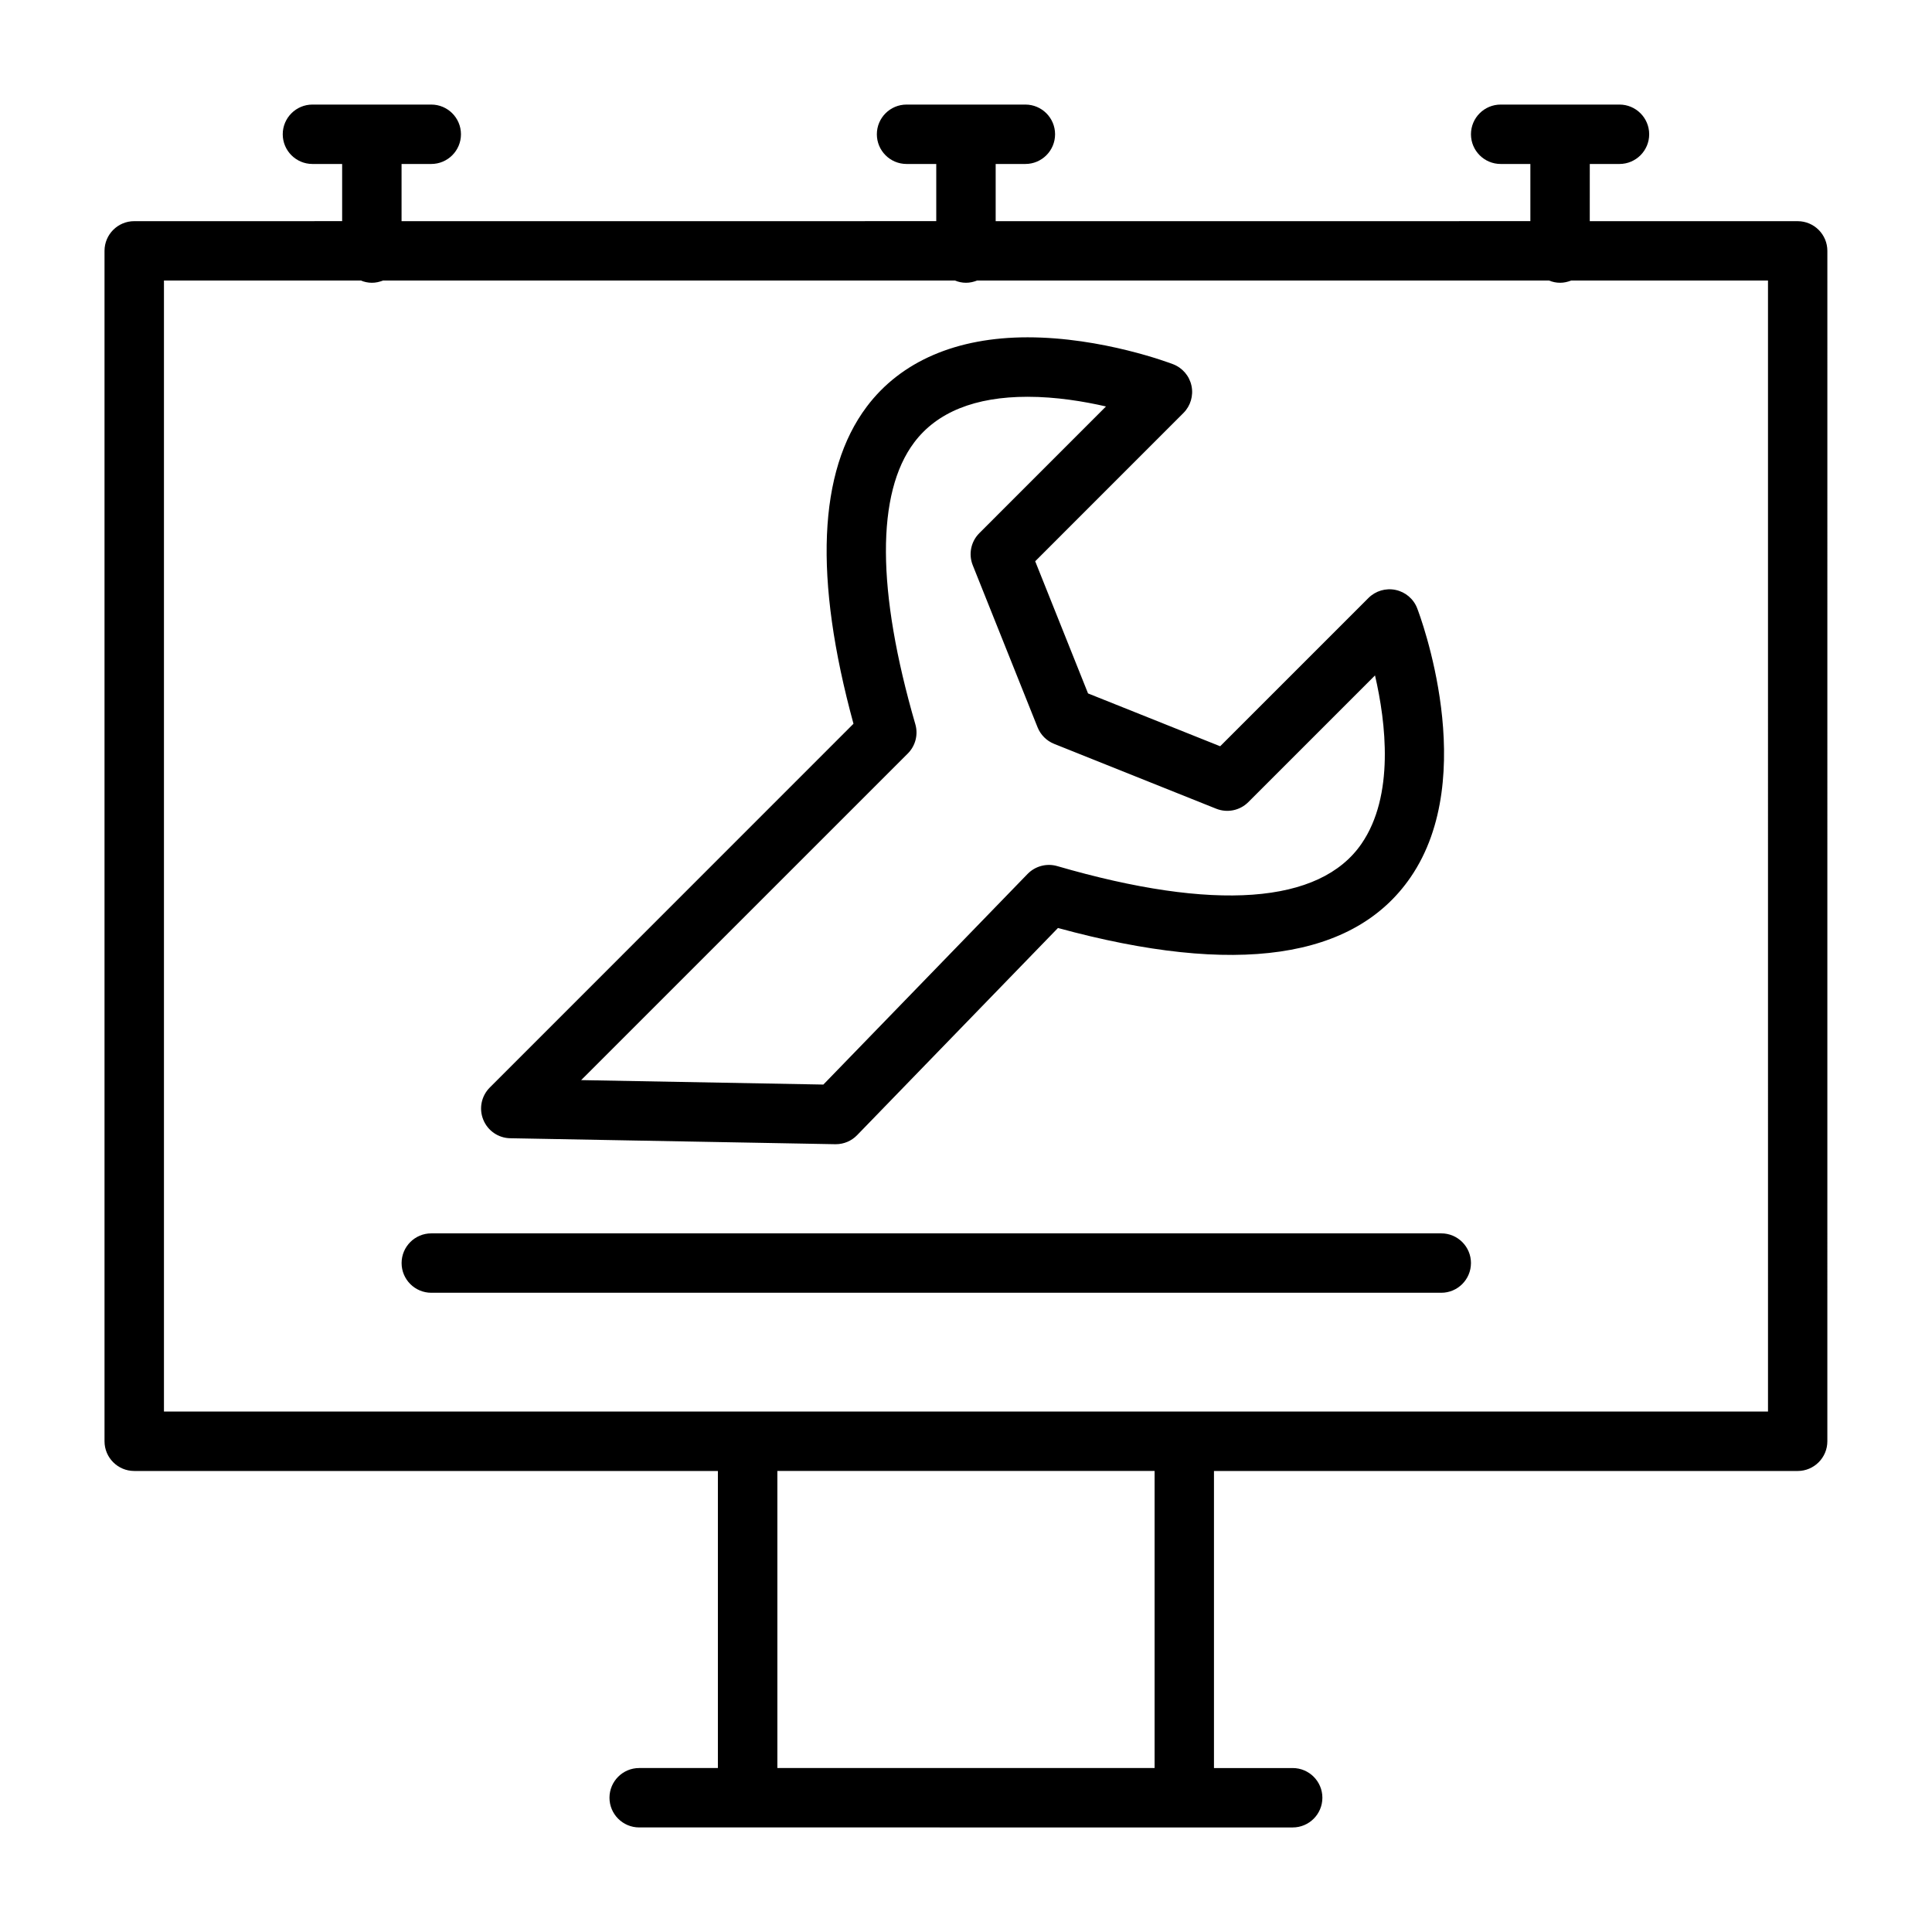 <?xml version="1.0" encoding="UTF-8"?>
<!-- Uploaded to: SVG Repo, www.svgrepo.com, Generator: SVG Repo Mixer Tools -->
<svg fill="#000000" width="800px" height="800px" version="1.1" viewBox="144 144 512 512" xmlns="http://www.w3.org/2000/svg">
 <path d="m620.41 202.61h-55.105l0.004-15.156h7.871c4.344 0 7.871-3.527 7.871-7.871s-3.527-7.871-7.871-7.871h-31.488c-4.344 0-7.871 3.527-7.871 7.871s3.527 7.871 7.871 7.871h7.871v15.152l-141.7 0.004v-15.156h7.871c4.344 0 7.871-3.527 7.871-7.871s-3.527-7.871-7.871-7.871h-31.488c-4.344 0-7.871 3.527-7.871 7.871s3.527 7.871 7.871 7.871h7.871v15.152l-141.7 0.004v-15.156h7.871c4.344 0 7.871-3.527 7.871-7.871s-3.527-7.871-7.871-7.871h-31.488c-4.344 0-7.871 3.527-7.871 7.871s3.527 7.871 7.871 7.871h7.871v15.152l-55.102 0.004c-4.344 0-7.871 3.527-7.871 7.871v315.47c0 4.344 3.527 7.871 7.871 7.871h154.68v78.719l-20.859 0.004c-4.344 0-7.871 3.527-7.871 7.871s3.527 7.871 7.871 7.871h28.734l115.72 0.004h28.73c4.344 0 7.871-3.527 7.871-7.871s-3.527-7.871-7.871-7.871h-20.859v-78.723h154.68c4.344 0 7.871-3.527 7.871-7.871l0.004-315.47c0-4.348-3.527-7.871-7.875-7.871zm-170.43 409.93h-99.973v-78.719h99.973zm162.56-94.465h-425.09v-299.73h52.176c0.906 0.363 1.891 0.59 2.93 0.59 1.039 0 2.023-0.227 2.93-0.59h151.58c0.906 0.363 1.891 0.59 2.93 0.59s2.023-0.227 2.93-0.59h151.58c0.902 0.363 1.887 0.59 2.926 0.59s2.023-0.227 2.93-0.59h52.176zm-333.32-72.43 86.121 1.582h0.148c2.133 0 4.164-0.859 5.652-2.394l53.23-54.906c47.297 12.918 78.586 8.211 93.441-13.43 18.5-26.93 2.457-69.496 1.762-71.289-0.953-2.488-3.109-4.32-5.715-4.871-2.613-0.551-5.312 0.25-7.203 2.133l-39.297 39.297-35.016-14.004-14.004-35.023 39.289-39.297c1.883-1.883 2.684-4.59 2.133-7.203-0.551-2.613-2.387-4.754-4.871-5.715-0.754-0.293-18.773-7.133-38.559-7.133-18.863 0-33.613 6.367-42.652 18.406-12.863 17.137-14.035 45.383-3.496 84.004l-96.383 96.406c-2.234 2.234-2.922 5.582-1.73 8.508 1.172 2.93 3.992 4.875 7.148 4.93zm105.36-101.96c2.031-2.031 2.793-5.008 1.992-7.762-10.281-35.426-10.391-61.238-0.309-74.66 6.039-8.039 16.152-12.113 30.062-12.113 7.543 0 14.926 1.219 20.773 2.566l-33.566 33.574c-2.227 2.227-2.914 5.566-1.746 8.492l17.184 42.965c0.805 2 2.387 3.582 4.383 4.383l42.965 17.191c2.93 1.164 6.258 0.48 8.492-1.746l33.582-33.582c2.891 12.477 5.211 31.844-3.59 44.625-11.004 15.98-39.023 18.004-80.633 5.902-2.785-0.805-5.809-0.008-7.848 2.078l-54.121 55.82-64.188-1.18zm149.24 135.04c0 4.344-3.527 7.871-7.871 7.871h-267.65c-4.344 0-7.871-3.527-7.871-7.871s3.527-7.871 7.871-7.871h267.65c4.348 0 7.875 3.527 7.875 7.871z"/>
</svg>